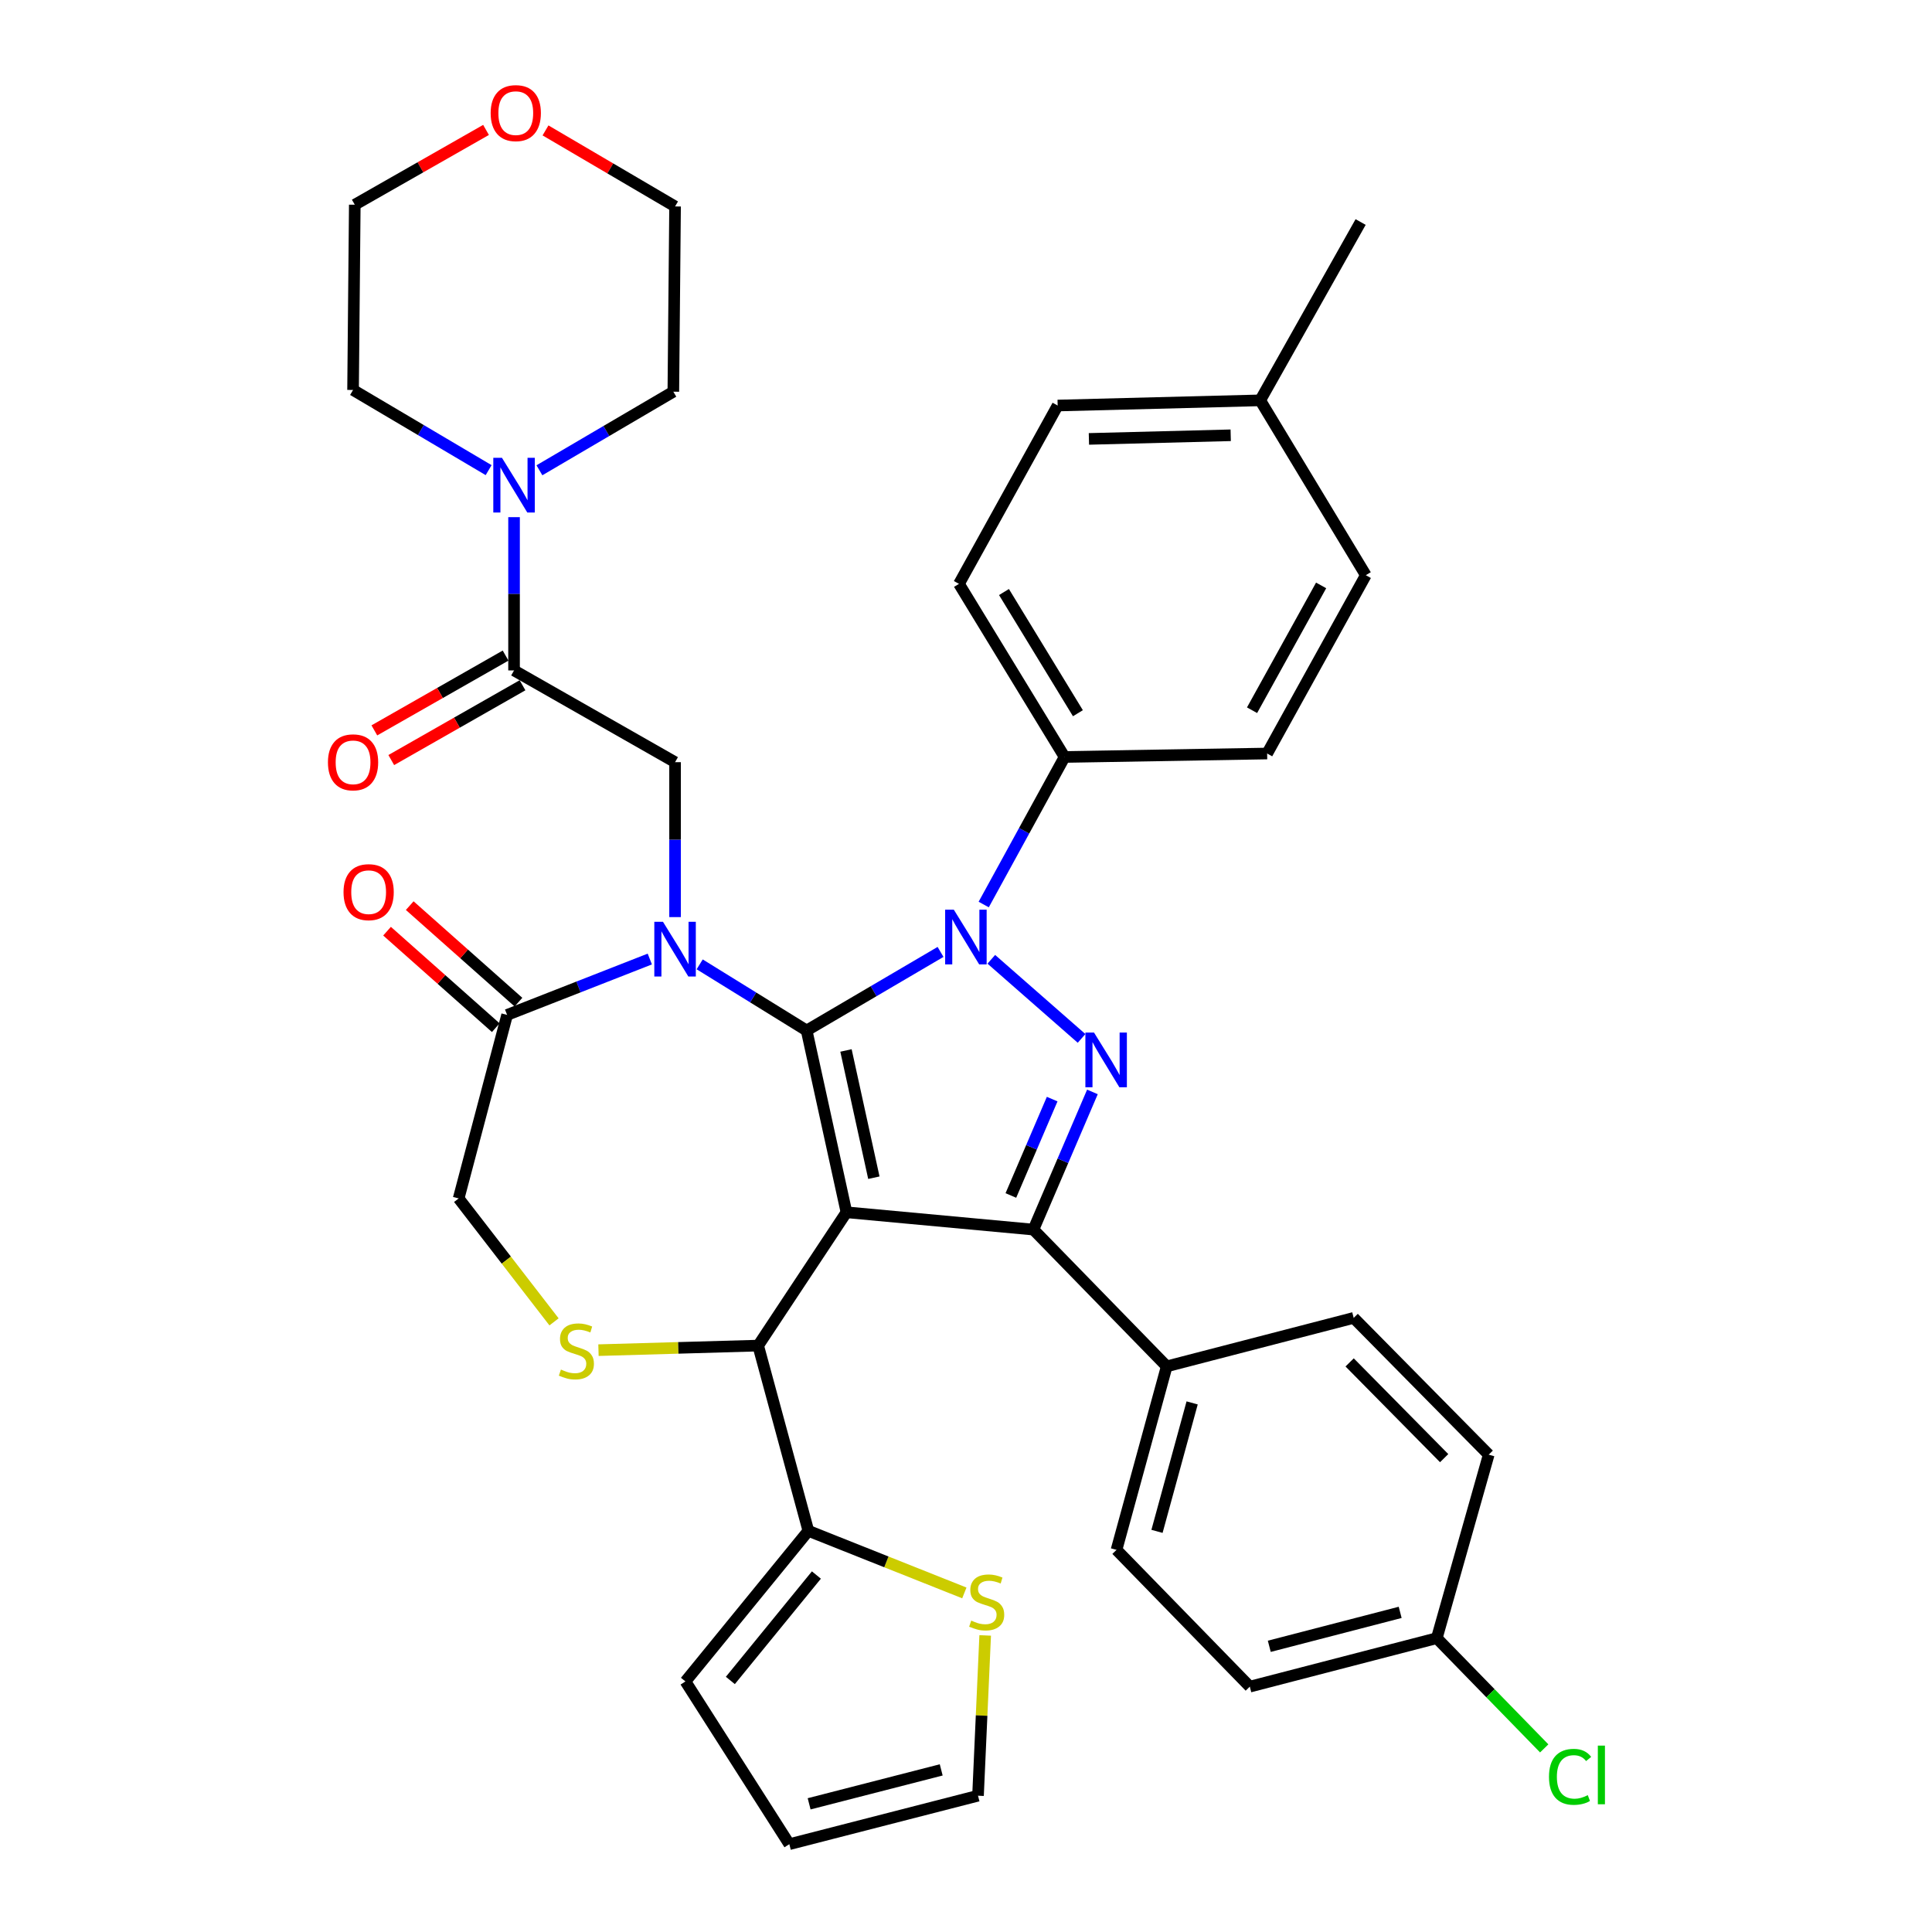 <?xml version='1.0' encoding='iso-8859-1'?>
<svg version='1.1' baseProfile='full'
              xmlns='http://www.w3.org/2000/svg'
                      xmlns:rdkit='http://www.rdkit.org/xml'
                      xmlns:xlink='http://www.w3.org/1999/xlink'
                  xml:space='preserve'
width='1000px' height='1000px' viewBox='0 0 1000 1000'>
<!-- END OF HEADER -->
<rect style='opacity:1.0;fill:#FFFFFF;stroke:none' width='1000' height='1000' x='0' y='0'> </rect>
<path class='bond-0' d='M 266.072,347.01 L 266.072,307.346' style='fill:none;fill-rule:evenodd;stroke:#000000;stroke-width:6px;stroke-linecap:butt;stroke-linejoin:miter;stroke-opacity:1' />
<path class='bond-0' d='M 266.072,307.346 L 266.072,267.682' style='fill:none;fill-rule:evenodd;stroke:#0000FF;stroke-width:6px;stroke-linecap:butt;stroke-linejoin:miter;stroke-opacity:1' />
<path class='bond-1' d='M 261.694,339.328 L 227.728,358.686' style='fill:none;fill-rule:evenodd;stroke:#000000;stroke-width:6px;stroke-linecap:butt;stroke-linejoin:miter;stroke-opacity:1' />
<path class='bond-1' d='M 227.728,358.686 L 193.762,378.043' style='fill:none;fill-rule:evenodd;stroke:#FF0000;stroke-width:6px;stroke-linecap:butt;stroke-linejoin:miter;stroke-opacity:1' />
<path class='bond-1' d='M 270.45,354.692 L 236.484,374.05' style='fill:none;fill-rule:evenodd;stroke:#000000;stroke-width:6px;stroke-linecap:butt;stroke-linejoin:miter;stroke-opacity:1' />
<path class='bond-1' d='M 236.484,374.05 L 202.518,393.407' style='fill:none;fill-rule:evenodd;stroke:#FF0000;stroke-width:6px;stroke-linecap:butt;stroke-linejoin:miter;stroke-opacity:1' />
<path class='bond-2' d='M 266.072,347.01 L 349.412,394.501' style='fill:none;fill-rule:evenodd;stroke:#000000;stroke-width:6px;stroke-linecap:butt;stroke-linejoin:miter;stroke-opacity:1' />
<path class='bond-3' d='M 282.356,67.502 L 315.884,87.178' style='fill:none;fill-rule:evenodd;stroke:#FF0000;stroke-width:6px;stroke-linecap:butt;stroke-linejoin:miter;stroke-opacity:1' />
<path class='bond-3' d='M 315.884,87.178 L 349.412,106.855' style='fill:none;fill-rule:evenodd;stroke:#000000;stroke-width:6px;stroke-linecap:butt;stroke-linejoin:miter;stroke-opacity:1' />
<path class='bond-4' d='M 251.568,67.246 L 217.602,86.603' style='fill:none;fill-rule:evenodd;stroke:#FF0000;stroke-width:6px;stroke-linecap:butt;stroke-linejoin:miter;stroke-opacity:1' />
<path class='bond-4' d='M 217.602,86.603 L 183.636,105.961' style='fill:none;fill-rule:evenodd;stroke:#000000;stroke-width:6px;stroke-linecap:butt;stroke-linejoin:miter;stroke-opacity:1' />
<path class='bond-5' d='M 279.202,243.419 L 313.86,223.08' style='fill:none;fill-rule:evenodd;stroke:#0000FF;stroke-width:6px;stroke-linecap:butt;stroke-linejoin:miter;stroke-opacity:1' />
<path class='bond-5' d='M 313.86,223.08 L 348.518,202.74' style='fill:none;fill-rule:evenodd;stroke:#000000;stroke-width:6px;stroke-linecap:butt;stroke-linejoin:miter;stroke-opacity:1' />
<path class='bond-6' d='M 252.912,243.342 L 217.827,222.594' style='fill:none;fill-rule:evenodd;stroke:#0000FF;stroke-width:6px;stroke-linecap:butt;stroke-linejoin:miter;stroke-opacity:1' />
<path class='bond-6' d='M 217.827,222.594 L 182.742,201.846' style='fill:none;fill-rule:evenodd;stroke:#000000;stroke-width:6px;stroke-linecap:butt;stroke-linejoin:miter;stroke-opacity:1' />
<path class='bond-7' d='M 182.742,201.846 L 183.636,105.961' style='fill:none;fill-rule:evenodd;stroke:#000000;stroke-width:6px;stroke-linecap:butt;stroke-linejoin:miter;stroke-opacity:1' />
<path class='bond-8' d='M 509.166,468.186 L 530.096,429.997' style='fill:none;fill-rule:evenodd;stroke:#0000FF;stroke-width:6px;stroke-linecap:butt;stroke-linejoin:miter;stroke-opacity:1' />
<path class='bond-8' d='M 530.096,429.997 L 551.026,391.809' style='fill:none;fill-rule:evenodd;stroke:#000000;stroke-width:6px;stroke-linecap:butt;stroke-linejoin:miter;stroke-opacity:1' />
<path class='bond-9' d='M 486.82,492.709 L 452.167,513.048' style='fill:none;fill-rule:evenodd;stroke:#0000FF;stroke-width:6px;stroke-linecap:butt;stroke-linejoin:miter;stroke-opacity:1' />
<path class='bond-9' d='M 452.167,513.048 L 417.514,533.387' style='fill:none;fill-rule:evenodd;stroke:#000000;stroke-width:6px;stroke-linecap:butt;stroke-linejoin:miter;stroke-opacity:1' />
<path class='bond-10' d='M 513.102,496.532 L 559.816,537.479' style='fill:none;fill-rule:evenodd;stroke:#0000FF;stroke-width:6px;stroke-linecap:butt;stroke-linejoin:miter;stroke-opacity:1' />
<path class='bond-11' d='M 534.895,636.434 L 603.891,707.228' style='fill:none;fill-rule:evenodd;stroke:#000000;stroke-width:6px;stroke-linecap:butt;stroke-linejoin:miter;stroke-opacity:1' />
<path class='bond-12' d='M 534.895,636.434 L 438.125,627.475' style='fill:none;fill-rule:evenodd;stroke:#000000;stroke-width:6px;stroke-linecap:butt;stroke-linejoin:miter;stroke-opacity:1' />
<path class='bond-13' d='M 534.895,636.434 L 550.167,600.804' style='fill:none;fill-rule:evenodd;stroke:#000000;stroke-width:6px;stroke-linecap:butt;stroke-linejoin:miter;stroke-opacity:1' />
<path class='bond-13' d='M 550.167,600.804 L 565.439,565.173' style='fill:none;fill-rule:evenodd;stroke:#0000FF;stroke-width:6px;stroke-linecap:butt;stroke-linejoin:miter;stroke-opacity:1' />
<path class='bond-13' d='M 523.223,618.778 L 533.913,593.837' style='fill:none;fill-rule:evenodd;stroke:#000000;stroke-width:6px;stroke-linecap:butt;stroke-linejoin:miter;stroke-opacity:1' />
<path class='bond-13' d='M 533.913,593.837 L 544.603,568.896' style='fill:none;fill-rule:evenodd;stroke:#0000FF;stroke-width:6px;stroke-linecap:butt;stroke-linejoin:miter;stroke-opacity:1' />
<path class='bond-14' d='M 438.125,627.475 L 417.514,533.387' style='fill:none;fill-rule:evenodd;stroke:#000000;stroke-width:6px;stroke-linecap:butt;stroke-linejoin:miter;stroke-opacity:1' />
<path class='bond-14' d='M 452.308,609.577 L 437.88,543.716' style='fill:none;fill-rule:evenodd;stroke:#000000;stroke-width:6px;stroke-linecap:butt;stroke-linejoin:miter;stroke-opacity:1' />
<path class='bond-15' d='M 438.125,627.475 L 392.422,696.48' style='fill:none;fill-rule:evenodd;stroke:#000000;stroke-width:6px;stroke-linecap:butt;stroke-linejoin:miter;stroke-opacity:1' />
<path class='bond-16' d='M 417.514,533.387 L 389.834,516.269' style='fill:none;fill-rule:evenodd;stroke:#000000;stroke-width:6px;stroke-linecap:butt;stroke-linejoin:miter;stroke-opacity:1' />
<path class='bond-16' d='M 389.834,516.269 L 362.153,499.15' style='fill:none;fill-rule:evenodd;stroke:#0000FF;stroke-width:6px;stroke-linecap:butt;stroke-linejoin:miter;stroke-opacity:1' />
<path class='bond-17' d='M 336.338,496.392 L 299.412,510.857' style='fill:none;fill-rule:evenodd;stroke:#0000FF;stroke-width:6px;stroke-linecap:butt;stroke-linejoin:miter;stroke-opacity:1' />
<path class='bond-17' d='M 299.412,510.857 L 262.486,525.321' style='fill:none;fill-rule:evenodd;stroke:#000000;stroke-width:6px;stroke-linecap:butt;stroke-linejoin:miter;stroke-opacity:1' />
<path class='bond-18' d='M 349.412,474.691 L 349.412,434.596' style='fill:none;fill-rule:evenodd;stroke:#0000FF;stroke-width:6px;stroke-linecap:butt;stroke-linejoin:miter;stroke-opacity:1' />
<path class='bond-18' d='M 349.412,434.596 L 349.412,394.501' style='fill:none;fill-rule:evenodd;stroke:#000000;stroke-width:6px;stroke-linecap:butt;stroke-linejoin:miter;stroke-opacity:1' />
<path class='bond-19' d='M 262.486,525.321 L 237.395,620.313' style='fill:none;fill-rule:evenodd;stroke:#000000;stroke-width:6px;stroke-linecap:butt;stroke-linejoin:miter;stroke-opacity:1' />
<path class='bond-20' d='M 268.356,518.709 L 240.215,493.73' style='fill:none;fill-rule:evenodd;stroke:#000000;stroke-width:6px;stroke-linecap:butt;stroke-linejoin:miter;stroke-opacity:1' />
<path class='bond-20' d='M 240.215,493.73 L 212.073,468.752' style='fill:none;fill-rule:evenodd;stroke:#FF0000;stroke-width:6px;stroke-linecap:butt;stroke-linejoin:miter;stroke-opacity:1' />
<path class='bond-20' d='M 256.617,531.934 L 228.476,506.956' style='fill:none;fill-rule:evenodd;stroke:#000000;stroke-width:6px;stroke-linecap:butt;stroke-linejoin:miter;stroke-opacity:1' />
<path class='bond-20' d='M 228.476,506.956 L 200.334,481.977' style='fill:none;fill-rule:evenodd;stroke:#FF0000;stroke-width:6px;stroke-linecap:butt;stroke-linejoin:miter;stroke-opacity:1' />
<path class='bond-21' d='M 237.395,620.313 L 262.079,652.252' style='fill:none;fill-rule:evenodd;stroke:#000000;stroke-width:6px;stroke-linecap:butt;stroke-linejoin:miter;stroke-opacity:1' />
<path class='bond-21' d='M 262.079,652.252 L 286.764,684.19' style='fill:none;fill-rule:evenodd;stroke:#CCCC00;stroke-width:6px;stroke-linecap:butt;stroke-linejoin:miter;stroke-opacity:1' />
<path class='bond-22' d='M 309.768,698.837 L 351.095,697.659' style='fill:none;fill-rule:evenodd;stroke:#CCCC00;stroke-width:6px;stroke-linecap:butt;stroke-linejoin:miter;stroke-opacity:1' />
<path class='bond-22' d='M 351.095,697.659 L 392.422,696.48' style='fill:none;fill-rule:evenodd;stroke:#000000;stroke-width:6px;stroke-linecap:butt;stroke-linejoin:miter;stroke-opacity:1' />
<path class='bond-23' d='M 392.422,696.48 L 418.408,792.356' style='fill:none;fill-rule:evenodd;stroke:#000000;stroke-width:6px;stroke-linecap:butt;stroke-linejoin:miter;stroke-opacity:1' />
<path class='bond-24' d='M 499.144,824.496 L 458.776,808.426' style='fill:none;fill-rule:evenodd;stroke:#CCCC00;stroke-width:6px;stroke-linecap:butt;stroke-linejoin:miter;stroke-opacity:1' />
<path class='bond-24' d='M 458.776,808.426 L 418.408,792.356' style='fill:none;fill-rule:evenodd;stroke:#000000;stroke-width:6px;stroke-linecap:butt;stroke-linejoin:miter;stroke-opacity:1' />
<path class='bond-25' d='M 509.929,846.49 L 508.073,887.972' style='fill:none;fill-rule:evenodd;stroke:#CCCC00;stroke-width:6px;stroke-linecap:butt;stroke-linejoin:miter;stroke-opacity:1' />
<path class='bond-25' d='M 508.073,887.972 L 506.217,929.454' style='fill:none;fill-rule:evenodd;stroke:#000000;stroke-width:6px;stroke-linecap:butt;stroke-linejoin:miter;stroke-opacity:1' />
<path class='bond-26' d='M 418.408,792.356 L 354.785,870.312' style='fill:none;fill-rule:evenodd;stroke:#000000;stroke-width:6px;stroke-linecap:butt;stroke-linejoin:miter;stroke-opacity:1' />
<path class='bond-26' d='M 422.565,815.23 L 378.029,869.8' style='fill:none;fill-rule:evenodd;stroke:#000000;stroke-width:6px;stroke-linecap:butt;stroke-linejoin:miter;stroke-opacity:1' />
<path class='bond-27' d='M 506.217,929.454 L 408.554,954.545' style='fill:none;fill-rule:evenodd;stroke:#000000;stroke-width:6px;stroke-linecap:butt;stroke-linejoin:miter;stroke-opacity:1' />
<path class='bond-27' d='M 487.168,916.09 L 418.803,933.654' style='fill:none;fill-rule:evenodd;stroke:#000000;stroke-width:6px;stroke-linecap:butt;stroke-linejoin:miter;stroke-opacity:1' />
<path class='bond-28' d='M 551.026,391.809 L 496.364,302.201' style='fill:none;fill-rule:evenodd;stroke:#000000;stroke-width:6px;stroke-linecap:butt;stroke-linejoin:miter;stroke-opacity:1' />
<path class='bond-28' d='M 557.923,369.159 L 519.66,306.433' style='fill:none;fill-rule:evenodd;stroke:#000000;stroke-width:6px;stroke-linecap:butt;stroke-linejoin:miter;stroke-opacity:1' />
<path class='bond-29' d='M 551.026,391.809 L 655.871,390.021' style='fill:none;fill-rule:evenodd;stroke:#000000;stroke-width:6px;stroke-linecap:butt;stroke-linejoin:miter;stroke-opacity:1' />
<path class='bond-30' d='M 652.285,207.22 L 547.44,209.902' style='fill:none;fill-rule:evenodd;stroke:#000000;stroke-width:6px;stroke-linecap:butt;stroke-linejoin:miter;stroke-opacity:1' />
<path class='bond-30' d='M 637.011,225.3 L 563.619,227.178' style='fill:none;fill-rule:evenodd;stroke:#000000;stroke-width:6px;stroke-linecap:butt;stroke-linejoin:miter;stroke-opacity:1' />
<path class='bond-31' d='M 652.285,207.22 L 704.256,114.921' style='fill:none;fill-rule:evenodd;stroke:#000000;stroke-width:6px;stroke-linecap:butt;stroke-linejoin:miter;stroke-opacity:1' />
<path class='bond-32' d='M 652.285,207.22 L 706.948,297.722' style='fill:none;fill-rule:evenodd;stroke:#000000;stroke-width:6px;stroke-linecap:butt;stroke-linejoin:miter;stroke-opacity:1' />
<path class='bond-33' d='M 646.902,873.004 L 743.681,847.912' style='fill:none;fill-rule:evenodd;stroke:#000000;stroke-width:6px;stroke-linecap:butt;stroke-linejoin:miter;stroke-opacity:1' />
<path class='bond-33' d='M 656.98,852.122 L 724.726,834.558' style='fill:none;fill-rule:evenodd;stroke:#000000;stroke-width:6px;stroke-linecap:butt;stroke-linejoin:miter;stroke-opacity:1' />
<path class='bond-34' d='M 646.902,873.004 L 577.905,802.21' style='fill:none;fill-rule:evenodd;stroke:#000000;stroke-width:6px;stroke-linecap:butt;stroke-linejoin:miter;stroke-opacity:1' />
<path class='bond-35' d='M 743.681,847.912 L 770.56,752.931' style='fill:none;fill-rule:evenodd;stroke:#000000;stroke-width:6px;stroke-linecap:butt;stroke-linejoin:miter;stroke-opacity:1' />
<path class='bond-36' d='M 743.681,847.912 L 771.483,876.439' style='fill:none;fill-rule:evenodd;stroke:#000000;stroke-width:6px;stroke-linecap:butt;stroke-linejoin:miter;stroke-opacity:1' />
<path class='bond-36' d='M 771.483,876.439 L 799.286,904.966' style='fill:none;fill-rule:evenodd;stroke:#00CC00;stroke-width:6px;stroke-linecap:butt;stroke-linejoin:miter;stroke-opacity:1' />
<path class='bond-37' d='M 770.56,752.931 L 700.67,682.137' style='fill:none;fill-rule:evenodd;stroke:#000000;stroke-width:6px;stroke-linecap:butt;stroke-linejoin:miter;stroke-opacity:1' />
<path class='bond-37' d='M 747.492,754.736 L 698.569,705.18' style='fill:none;fill-rule:evenodd;stroke:#000000;stroke-width:6px;stroke-linecap:butt;stroke-linejoin:miter;stroke-opacity:1' />
<path class='bond-38' d='M 700.67,682.137 L 603.891,707.228' style='fill:none;fill-rule:evenodd;stroke:#000000;stroke-width:6px;stroke-linecap:butt;stroke-linejoin:miter;stroke-opacity:1' />
<path class='bond-39' d='M 603.891,707.228 L 577.905,802.21' style='fill:none;fill-rule:evenodd;stroke:#000000;stroke-width:6px;stroke-linecap:butt;stroke-linejoin:miter;stroke-opacity:1' />
<path class='bond-39' d='M 617.05,726.142 L 598.86,792.629' style='fill:none;fill-rule:evenodd;stroke:#000000;stroke-width:6px;stroke-linecap:butt;stroke-linejoin:miter;stroke-opacity:1' />
<path class='bond-40' d='M 496.364,302.201 L 547.44,209.902' style='fill:none;fill-rule:evenodd;stroke:#000000;stroke-width:6px;stroke-linecap:butt;stroke-linejoin:miter;stroke-opacity:1' />
<path class='bond-41' d='M 655.871,390.021 L 706.948,297.722' style='fill:none;fill-rule:evenodd;stroke:#000000;stroke-width:6px;stroke-linecap:butt;stroke-linejoin:miter;stroke-opacity:1' />
<path class='bond-41' d='M 648.06,367.614 L 683.814,303.004' style='fill:none;fill-rule:evenodd;stroke:#000000;stroke-width:6px;stroke-linecap:butt;stroke-linejoin:miter;stroke-opacity:1' />
<path class='bond-42' d='M 354.785,870.312 L 408.554,954.545' style='fill:none;fill-rule:evenodd;stroke:#000000;stroke-width:6px;stroke-linecap:butt;stroke-linejoin:miter;stroke-opacity:1' />
<path class='bond-43' d='M 348.518,202.74 L 349.412,106.855' style='fill:none;fill-rule:evenodd;stroke:#000000;stroke-width:6px;stroke-linecap:butt;stroke-linejoin:miter;stroke-opacity:1' />
<path  class='atom-1' d='M 253.966 58.55
Q 253.966 51.75, 257.326 47.95
Q 260.686 44.15, 266.966 44.15
Q 273.246 44.15, 276.606 47.95
Q 279.966 51.75, 279.966 58.55
Q 279.966 65.43, 276.566 69.35
Q 273.166 73.23, 266.966 73.23
Q 260.726 73.23, 257.326 69.35
Q 253.966 65.47, 253.966 58.55
M 266.966 70.03
Q 271.286 70.03, 273.606 67.15
Q 275.966 64.23, 275.966 58.55
Q 275.966 52.99, 273.606 50.19
Q 271.286 47.35, 266.966 47.35
Q 262.646 47.35, 260.286 50.15
Q 257.966 52.95, 257.966 58.55
Q 257.966 64.27, 260.286 67.15
Q 262.646 70.03, 266.966 70.03
' fill='#FF0000'/>
<path  class='atom-2' d='M 259.812 236.965
L 269.092 251.965
Q 270.012 253.445, 271.492 256.125
Q 272.972 258.805, 273.052 258.965
L 273.052 236.965
L 276.812 236.965
L 276.812 265.285
L 272.932 265.285
L 262.972 248.885
Q 261.812 246.965, 260.572 244.765
Q 259.372 242.565, 259.012 241.885
L 259.012 265.285
L 255.332 265.285
L 255.332 236.965
L 259.812 236.965
' fill='#0000FF'/>
<path  class='atom-3' d='M 169.742 394.581
Q 169.742 387.781, 173.102 383.981
Q 176.462 380.181, 182.742 380.181
Q 189.022 380.181, 192.382 383.981
Q 195.742 387.781, 195.742 394.581
Q 195.742 401.461, 192.342 405.381
Q 188.942 409.261, 182.742 409.261
Q 176.502 409.261, 173.102 405.381
Q 169.742 401.501, 169.742 394.581
M 182.742 406.061
Q 187.062 406.061, 189.382 403.181
Q 191.742 400.261, 191.742 394.581
Q 191.742 389.021, 189.382 386.221
Q 187.062 383.381, 182.742 383.381
Q 178.422 383.381, 176.062 386.181
Q 173.742 388.981, 173.742 394.581
Q 173.742 400.301, 176.062 403.181
Q 178.422 406.061, 182.742 406.061
' fill='#FF0000'/>
<path  class='atom-5' d='M 493.689 470.842
L 502.969 485.842
Q 503.889 487.322, 505.369 490.002
Q 506.849 492.682, 506.929 492.842
L 506.929 470.842
L 510.689 470.842
L 510.689 499.162
L 506.809 499.162
L 496.849 482.762
Q 495.689 480.842, 494.449 478.642
Q 493.249 476.442, 492.889 475.762
L 492.889 499.162
L 489.209 499.162
L 489.209 470.842
L 493.689 470.842
' fill='#0000FF'/>
<path  class='atom-7' d='M 566.272 534.465
L 575.552 549.465
Q 576.472 550.945, 577.952 553.625
Q 579.432 556.305, 579.512 556.465
L 579.512 534.465
L 583.272 534.465
L 583.272 562.785
L 579.392 562.785
L 569.432 546.385
Q 568.272 544.465, 567.032 542.265
Q 565.832 540.065, 565.472 539.385
L 565.472 562.785
L 561.792 562.785
L 561.792 534.465
L 566.272 534.465
' fill='#0000FF'/>
<path  class='atom-10' d='M 343.152 477.11
L 352.432 492.11
Q 353.352 493.59, 354.832 496.27
Q 356.312 498.95, 356.392 499.11
L 356.392 477.11
L 360.152 477.11
L 360.152 505.43
L 356.272 505.43
L 346.312 489.03
Q 345.152 487.11, 343.912 484.91
Q 342.712 482.71, 342.352 482.03
L 342.352 505.43
L 338.672 505.43
L 338.672 477.11
L 343.152 477.11
' fill='#0000FF'/>
<path  class='atom-13' d='M 290.335 708.883
Q 290.655 709.003, 291.975 709.563
Q 293.295 710.123, 294.735 710.483
Q 296.215 710.803, 297.655 710.803
Q 300.335 710.803, 301.895 709.523
Q 303.455 708.203, 303.455 705.923
Q 303.455 704.363, 302.655 703.403
Q 301.895 702.443, 300.695 701.923
Q 299.495 701.403, 297.495 700.803
Q 294.975 700.043, 293.455 699.323
Q 291.975 698.603, 290.895 697.083
Q 289.855 695.563, 289.855 693.003
Q 289.855 689.443, 292.255 687.243
Q 294.695 685.043, 299.495 685.043
Q 302.775 685.043, 306.495 686.603
L 305.575 689.683
Q 302.175 688.283, 299.615 688.283
Q 296.855 688.283, 295.335 689.443
Q 293.815 690.563, 293.855 692.523
Q 293.855 694.043, 294.615 694.963
Q 295.415 695.883, 296.535 696.403
Q 297.695 696.923, 299.615 697.523
Q 302.175 698.323, 303.695 699.123
Q 305.215 699.923, 306.295 701.563
Q 307.415 703.163, 307.415 705.923
Q 307.415 709.843, 304.775 711.963
Q 302.175 714.043, 297.815 714.043
Q 295.295 714.043, 293.375 713.483
Q 291.495 712.963, 289.255 712.043
L 290.335 708.883
' fill='#CCCC00'/>
<path  class='atom-15' d='M 177.808 461.779
Q 177.808 454.979, 181.168 451.179
Q 184.528 447.379, 190.808 447.379
Q 197.088 447.379, 200.448 451.179
Q 203.808 454.979, 203.808 461.779
Q 203.808 468.659, 200.408 472.579
Q 197.008 476.459, 190.808 476.459
Q 184.568 476.459, 181.168 472.579
Q 177.808 468.699, 177.808 461.779
M 190.808 473.259
Q 195.128 473.259, 197.448 470.379
Q 199.808 467.459, 199.808 461.779
Q 199.808 456.219, 197.448 453.419
Q 195.128 450.579, 190.808 450.579
Q 186.488 450.579, 184.128 453.379
Q 181.808 456.179, 181.808 461.779
Q 181.808 467.499, 184.128 470.379
Q 186.488 473.259, 190.808 473.259
' fill='#FF0000'/>
<path  class='atom-17' d='M 502.707 838.819
Q 503.027 838.939, 504.347 839.499
Q 505.667 840.059, 507.107 840.419
Q 508.587 840.739, 510.027 840.739
Q 512.707 840.739, 514.267 839.459
Q 515.827 838.139, 515.827 835.859
Q 515.827 834.299, 515.027 833.339
Q 514.267 832.379, 513.067 831.859
Q 511.867 831.339, 509.867 830.739
Q 507.347 829.979, 505.827 829.259
Q 504.347 828.539, 503.267 827.019
Q 502.227 825.499, 502.227 822.939
Q 502.227 819.379, 504.627 817.179
Q 507.067 814.979, 511.867 814.979
Q 515.147 814.979, 518.867 816.539
L 517.947 819.619
Q 514.547 818.219, 511.987 818.219
Q 509.227 818.219, 507.707 819.379
Q 506.187 820.499, 506.227 822.459
Q 506.227 823.979, 506.987 824.899
Q 507.787 825.819, 508.907 826.339
Q 510.067 826.859, 511.987 827.459
Q 514.547 828.259, 516.067 829.059
Q 517.587 829.859, 518.667 831.499
Q 519.787 833.099, 519.787 835.859
Q 519.787 839.779, 517.147 841.899
Q 514.547 843.979, 510.187 843.979
Q 507.667 843.979, 505.747 843.419
Q 503.867 842.899, 501.627 841.979
L 502.707 838.819
' fill='#CCCC00'/>
<path  class='atom-28' d='M 801.757 919.686
Q 801.757 912.646, 805.037 908.966
Q 808.357 905.246, 814.637 905.246
Q 820.477 905.246, 823.597 909.366
L 820.957 911.526
Q 818.677 908.526, 814.637 908.526
Q 810.357 908.526, 808.077 911.406
Q 805.837 914.246, 805.837 919.686
Q 805.837 925.286, 808.157 928.166
Q 810.517 931.046, 815.077 931.046
Q 818.197 931.046, 821.837 929.166
L 822.957 932.166
Q 821.477 933.126, 819.237 933.686
Q 816.997 934.246, 814.517 934.246
Q 808.357 934.246, 805.037 930.486
Q 801.757 926.726, 801.757 919.686
' fill='#00CC00'/>
<path  class='atom-28' d='M 827.037 903.526
L 830.717 903.526
L 830.717 933.886
L 827.037 933.886
L 827.037 903.526
' fill='#00CC00'/>
</svg>
